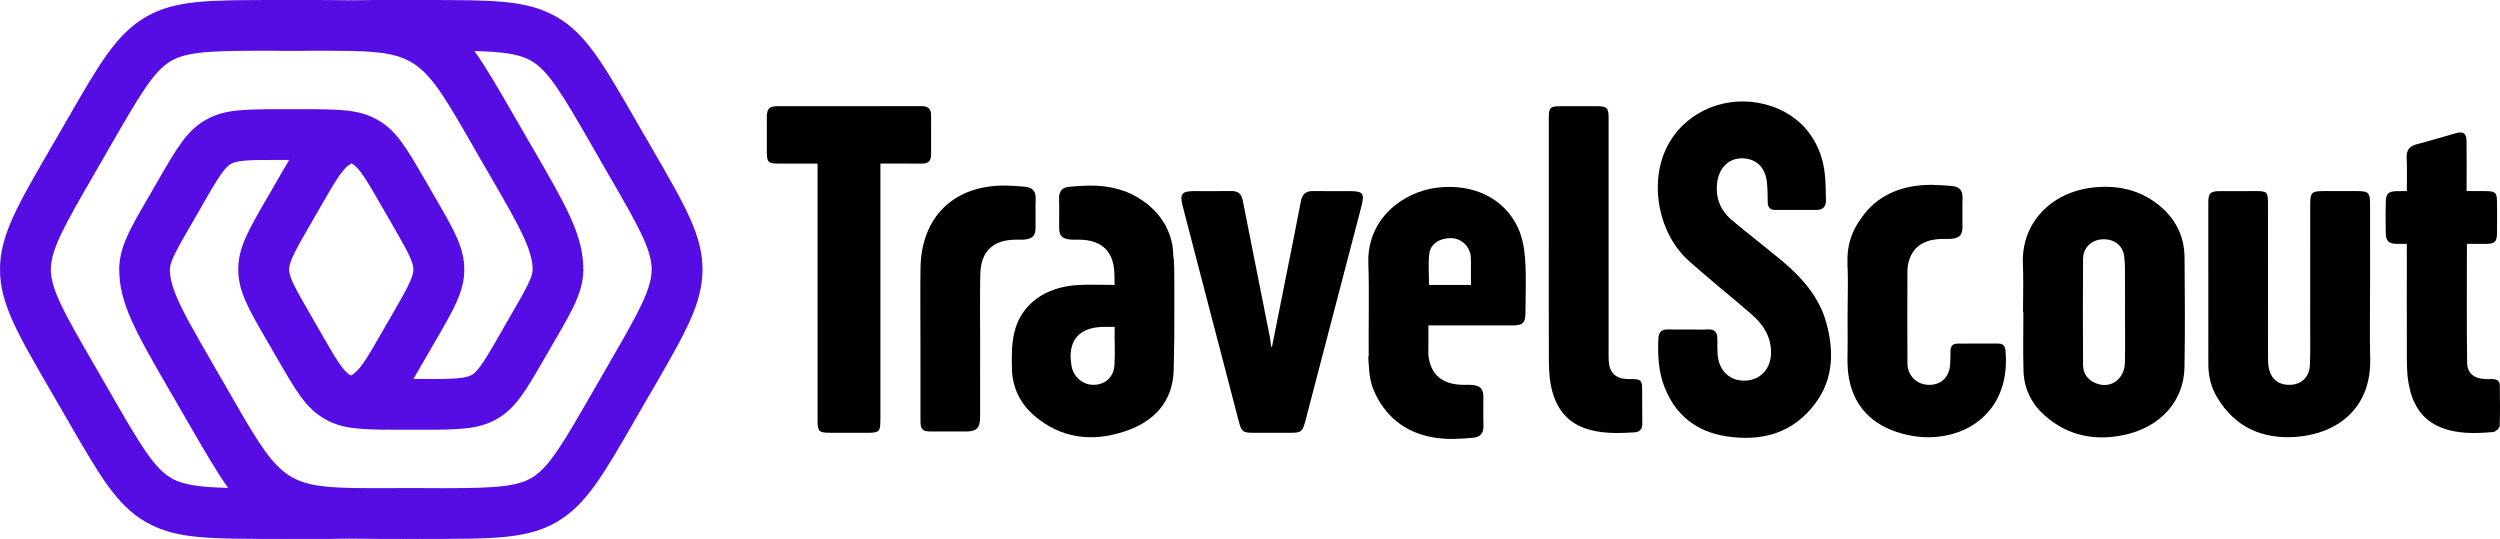 <?xml version="1.0" encoding="utf-8"?>
<!-- Generator: Adobe Illustrator 16.0.0, SVG Export Plug-In . SVG Version: 6.00 Build 0)  -->
<!DOCTYPE svg PUBLIC "-//W3C//DTD SVG 1.1//EN" "http://www.w3.org/Graphics/SVG/1.1/DTD/svg11.dtd">
<svg version="1.1" id="Layer_1" xmlns="http://www.w3.org/2000/svg" xmlns:xlink="http://www.w3.org/1999/xlink" x="0px" y="0px"
	 width="1269.581px" height="273.685px" viewBox="0 0 1269.581 273.685" enable-background="new 0 0 1269.581 273.685"
	 xml:space="preserve">
<g>
	<path fill="#560DE3" d="M258.969,160.847C257.629,163.155,258.105,162.343,258.969,160.847L258.969,160.847z"/>
	<path fill="#560DE3" d="M48.009,88.163C48.739,86.907,49.239,86.04,48.009,88.163L48.009,88.163z"/>
	<path fill="#560DE3" d="M198.474,112.831C197.598,111.313,197.121,110.489,198.474,112.831L198.474,112.831z"/>
	<path fill="#560DE3" d="M198.474,160.853C197.255,162.962,197.654,162.275,198.474,160.853L198.474,160.853z"/>
	<path fill="#560DE3" d="M331.051,75.251c-1.271-2.189-2.584-4.462-3.948-6.83c-0.134-0.228-0.271-0.449-0.416-0.662
		c-1.223-2.113-2.396-4.152-3.53-6.127c-17.055-29.637-25.591-44.449-40.468-53.043c-0.275-0.164-0.559-0.31-0.842-0.447
		C267.117-0.019,250.046,0,216.513,0.043C200.25,0.063,244.644,0.005,213.748,0h-5.122h-6.527
		c-26.775,0.003-9.816,0.031-1.568,0.043c0.104,0,0.203,0,0.307,0c5.551,0.007,3.595,0.005-0.307,0
		c-8.39-0.009-15.678-0.021-22.03,0.104c-6.595-0.123-14.01-0.114-22.479-0.104C139.76,0.063,184.148,0.005,153.255,0h-5.121h-5.123
		c-30.9,0.005,13.496,0.063-2.77,0.043C106.069,0,88.981-0.019,74.068,8.589c-0.276,0.16-0.538,0.327-0.796,0.498
		c-14.432,8.701-22.953,23.502-39.677,52.545c-1.258,2.189-2.569,4.472-3.938,6.838c-8.826,15.291,2.185-3.813-3.951,6.781
		C8.569,104.847,0,119.649,0,136.842s8.569,31.989,25.706,61.593c1.268,2.188,2.587,4.462,3.951,6.829
		c0.131,0.228,0.268,0.444,0.411,0.662c1.222,2.114,2.396,4.157,3.53,6.126c17.06,29.634,25.59,44.455,40.47,53.044
		c0.275,0.159,0.559,0.31,0.845,0.449c14.729,8.158,31.795,8.14,65.328,8.096c16.266-0.02-28.131,0.038,2.77,0.044h5.123h6.525
		c27.686-0.005,8.601-0.033,0.752-0.045c0.165,0.001,0.329,0.001,0.51,0.001c8.542,0.009,15.947,0.019,22.391-0.103
		c6.581,0.123,13.978,0.113,22.421,0.103c16.264-0.02-28.128,0.038,2.771,0.044h5.122h5.122c30.9-0.006-13.498-0.063,2.765-0.044
		c34.177,0.044,51.261,0.067,66.176-8.545c0.279-0.16,0.54-0.325,0.797-0.499c14.432-8.701,22.953-23.502,39.671-52.545
		c1.266-2.191,2.576-4.471,3.946-6.838c8.823-15.285-2.192,3.814,3.948-6.779c17.139-29.604,25.708-44.4,25.708-61.593
		S348.189,104.847,331.051,75.251z M87.485,243.103c-0.164-0.106-0.334-0.208-0.503-0.31c-8.997-5.192-16.36-17.981-31.084-43.559
		c-1.14-1.979-2.323-4.041-3.552-6.165c-0.121-0.242-0.252-0.483-0.387-0.721c-1.365-2.366-2.684-4.646-3.951-6.833
		c-14.785-25.532-22.18-38.299-22.18-48.674c0-10.37,7.395-23.14,22.18-48.679c-1.062,1.832-2.602,4.482-0.015-0.004
		c0.839-1.452,2.104-3.649,3.966-6.872c1.366-2.371,2.68-4.649,3.938-6.837C70.35,49.349,77.716,36.553,86.407,31.206
		c0.193-0.098,0.385-0.206,0.575-0.315c8.957-5.173,23.726-5.152,53.259-5.112c22.12,0.027-27.177,0.057,7.893,0.057
		c35.062,0-14.229-0.029,7.889-0.057c8.482-0.012,15.74-0.021,22,0.094c0.053,0.002,0.104,0.01,0.157,0.011
		c34.603,0.663,37.864,6.31,62.198,48.597c6.162,10.696-4.439-7.641,3.93,6.857c0.133,0.227,0.264,0.448,0.408,0.662
		c1.65,2.859,2.79,4.838,3.557,6.16c1.548,2.689,1.541,2.688,1.069,1.878c-0.357-0.618-0.717-1.24-1.084-1.874
		c0.262,0.453,0.561,0.97,0.831,1.437c-0.252-0.435-0.556-0.96-0.831-1.437c-0.625-1.078-0.74-1.274-0.595-1.022
		c-0.278-0.479-0.236-0.403,0.595,1.032c8.325,14.381,14.312,24.721,17.96,32.848c0.004,0.008,0.008,0.016,0.011,0.023
		c0.195,0.435,0.383,0.863,0.564,1.285c0.008,0.019,0.017,0.038,0.024,0.057c0.178,0.415,0.35,0.823,0.514,1.227
		c0.01,0.023,0.02,0.047,0.029,0.069c0.165,0.405,0.323,0.805,0.476,1.198c0.007,0.019,0.015,0.037,0.021,0.055
		c0.153,0.4,0.301,0.794,0.44,1.183c0.005,0.012,0.009,0.024,0.014,0.036c0.723,2.007,1.264,3.874,1.626,5.641
		c0.002,0.011,0.003,0.021,0.005,0.03c0.069,0.337,0.131,0.671,0.187,1.002c0.011,0.062,0.019,0.122,0.028,0.184
		c0.045,0.277,0.087,0.554,0.122,0.826c0.012,0.085,0.019,0.169,0.029,0.254c0.029,0.248,0.058,0.495,0.079,0.739
		c0.009,0.094,0.014,0.187,0.021,0.28c0.019,0.233,0.035,0.466,0.046,0.696c0.005,0.097,0.006,0.192,0.01,0.289
		c0.007,0.207,0.013,0.413,0.014,0.617l-0.004,0.13h-0.041v0.07c0,0.429,0.007,0.6,0.007,0.631c-0.02,0.213-0.054,0.437-0.091,0.663
		c-0.011,0.061-0.017,0.119-0.028,0.182c-0.034,0.184-0.08,0.377-0.126,0.569c-0.028,0.117-0.053,0.233-0.085,0.354
		c-0.046,0.173-0.102,0.354-0.156,0.535c-0.045,0.149-0.089,0.298-0.14,0.452c-0.059,0.178-0.125,0.362-0.192,0.548
		c-0.061,0.168-0.121,0.336-0.188,0.511c-0.074,0.191-0.154,0.389-0.235,0.588c-0.073,0.18-0.147,0.36-0.227,0.546
		c-0.092,0.212-0.188,0.43-0.287,0.65c-0.083,0.185-0.167,0.371-0.256,0.562c-0.111,0.238-0.227,0.482-0.347,0.731
		c-0.089,0.186-0.181,0.374-0.274,0.564c-0.134,0.271-0.271,0.547-0.415,0.83c-0.092,0.181-0.187,0.364-0.282,0.55
		c-0.16,0.311-0.324,0.625-0.496,0.951c-0.087,0.165-0.178,0.335-0.269,0.503c-0.195,0.366-0.394,0.736-0.604,1.12
		c-0.066,0.123-0.137,0.251-0.205,0.376c-0.245,0.447-0.495,0.901-0.759,1.374c-0.02,0.035-0.04,0.071-0.06,0.105
		c-1.59,2.852-3.507,6.162-5.75,10.037c0.324-0.559,0.704-1.213,1.064-1.834c-0.349,0.604-0.698,1.207-1.064,1.84
		c-0.704,1.21-1.429,2.468-2.189,3.773c-10.48,18.17,3.356-5.777-2.175,3.828c-7.609,13.229-11.422,19.839-15.075,21.949
		c-0.206,0.119-0.429,0.229-0.662,0.335c-0.047,0.021-0.096,0.043-0.144,0.063c-0.488,0.212-1.032,0.397-1.642,0.559
		c-0.03,0.008-0.061,0.016-0.091,0.023c-2.625,0.678-6.412,0.938-11.807,1.032c-1.213-0.005-5.334-0.005-14.23-0.005
		c-0.335,0-0.681,0-1.035,0c1.97-3.276,4.103-6.978,6.513-11.163c4.026-6.992-7.156,12.437,2.161-3.707l-0.02-0.01l0.02-0.038
		l2.162-3.741c3.286-5.689,1.491-2.574,0.013,0.011c-1.229,2.133-2.246,3.904,0.014,0.004c9.993-17.265,14.992-25.899,14.992-36.925
		c0-11.027-4.999-19.659-14.999-36.925c-2.473-4.272-1.27-2.182-0.015,0.01c1.314,2.283,2.688,4.667-0.005,0.005l-1.775-3.073
		c-0.116-0.242-0.249-0.483-0.387-0.715c-7.319-12.679-4.434-7.657-2.554-4.391c0.128,0.224,0.249,0.432,0.379,0.658
		c1.365,2.371,0.641,1.114-0.379-0.658c-9.694-16.835-14.676-25.345-24.082-30.776c-9.555-5.517-19.499-5.519-39.332-5.489
		c-0.058,0-0.113,0-0.172,0c-1.988,0.002-3.059,0.004-3.455,0.004c-0.065,0-0.12,0-0.167,0c0.774-0.002,40.346-0.053-0.697-0.053
		c-41.379,0-1.593,0.051-0.71,0.053c-0.057,0-0.126,0-0.208,0c-0.431,0-1.502-0.002-3.444-0.004
		c-19.922-0.029-29.886-0.035-39.461,5.489c-9.494,5.481-14.475,14.088-24.344,31.232c1.986-3.452,5.904-10.268-2.294,3.935
		c-0.326,0.566-0.646,1.117-0.962,1.664c-0.211,0.361-0.598,1.027-1.226,2.109c-0.973,1.681-1.884,3.258-2.762,4.784
		c-0.198,0.346-0.405,0.704-0.599,1.042c-0.332,0.58-0.647,1.136-0.965,1.695c-0.189,0.334-0.386,0.678-0.571,1.004
		c-0.323,0.572-0.629,1.124-0.937,1.677c-0.159,0.286-0.325,0.581-0.48,0.862c-0.317,0.573-0.618,1.13-0.917,1.684
		c-0.128,0.238-0.262,0.481-0.387,0.716c-0.308,0.575-0.6,1.137-0.888,1.692c-0.101,0.194-0.205,0.393-0.303,0.585
		c-0.298,0.582-0.582,1.152-0.858,1.716c-0.073,0.149-0.148,0.301-0.22,0.449c-0.287,0.591-0.559,1.172-0.82,1.745
		c-0.05,0.109-0.101,0.22-0.149,0.327c-0.272,0.603-0.529,1.197-0.774,1.782c-0.029,0.07-0.059,0.141-0.087,0.21
		c-0.254,0.615-0.493,1.223-0.717,1.823c-0.013,0.037-0.027,0.073-0.041,0.11c-0.232,0.626-0.448,1.247-0.646,1.862
		c-0.003,0.009-0.006,0.018-0.009,0.027c-0.613,1.896-1.071,3.757-1.372,5.631c-0.008,0.049-0.014,0.098-0.021,0.146
		c-0.087,0.559-0.164,1.119-0.223,1.683c-0.023,0.213-0.037,0.43-0.056,0.645c-0.033,0.389-0.069,0.776-0.09,1.17
		c-0.005,0.08-0.015,0.159-0.019,0.24c-0.008,0.111-0.015,0.228-0.018,0.339c-0.004,0.034-0.004,0.077-0.004,0.182
		c0,0.095-0.006,0.193-0.006,0.293v0.048c-0.026,0.881-0.051-0.382-0.058,0.433v0.139v0.072v0.111h0.02
		c0.005,0.058,0.009,0.075,0.017,0h0.015c0,17.279,8.553,32.048,25.657,61.593c0.961,1.659,1.466,2.528,1.687,2.905
		c1.057,1.812-1.121-1.976-1.248-2.204c0.31,0.534,0.972,1.678,2.181,3.771c0.285,0.493,0.591,1.024,0.946,1.64
		c0.121,0.242,0.247,0.479,0.387,0.718c5.693,9.861,5.613,9.706,4.681,8.08c-0.254-0.441-0.503-0.874-0.761-1.321
		c-1.771-3.082-0.123-0.22,0.761,1.321c8.526,14.81,15,25.988,21,34.418C102.126,247.424,93.515,246.354,87.485,243.103z
		 M223.232,192.442c-0.159,0.002-0.319,0.003-0.48,0.004c-0.406,0.004-0.827,0.007-1.249,0.01c-2.537,0.014-5.36,0.012-8.52,0.009
		c-1.339-0.003-2.348-0.005-3.092-0.006l0.008-0.012c3.635-0.009,12.246-0.021,14.887-0.026
		C224.28,192.43,223.767,192.437,223.232,192.442z M177.721,190.403c-3.658-2.11-7.467-8.72-15.078-21.949
		c-5.274-9.16,7.602,13.108-2.178-3.828c-0.13-0.228-0.271-0.444-0.411-0.662l-1.79-3.103c-4.583-7.942-1.602-2.802,0.02-0.009
		c-7.646-13.201-11.469-19.801-11.469-24.011c0-4.209,3.823-10.805,11.469-24.011c-1.714,2.957-5.258,9.068-0.02-0.007l2.18-3.776
		l0.021,0.005c7.815-13.534-3.247,5.603,2.163-3.796c7.987-13.877,11.511-19.997,15.886-22.244c0.179,0.085,0.36,0.17,0.522,0.264
		c3.658,2.112,7.464,8.729,15.08,21.954c5.27,9.165-7.609-13.116,2.178,3.822c0.131,0.232,0.269,0.45,0.406,0.665l1.795,3.1
		c4.58,7.949,1.602,2.807-0.021,0.014c7.648,13.206,11.466,19.802,11.466,24.011c0,4.21-3.817,10.81-11.466,24.011
		c1.716-2.952,5.255-9.068,0.021,0.009l-2.182,3.779l-0.02-0.015c-7.819,13.539,3.244-5.593-2.162,3.804
		c-7.987,13.872-11.512,19.989-15.887,22.239C178.065,190.583,177.884,190.497,177.721,190.403z M138.753,81.216
		c1.577-0.001,3.241,0.001,5.019,0.004c0.971,0.002,1.766,0.003,2.417,0.004l0.673,0.001l-0.007,0.016
		c-3.709,0.006-12.622,0.02-15.065,0.028C133.868,81.232,136.181,81.219,138.753,81.216z M148.548,81.239h-0.414
		c0.235-0.004,0.366-0.006,0.374-0.008C148.896,81.231,148.875,81.233,148.548,81.239z M148.134,81.231c-0.155,0-0.273,0-0.373,0
		c-0.008-0.002,0.103-0.004,0.355-0.007L148.134,81.231z M208.228,192.449h0.398c-0.263,0.003-0.38,0.005-0.357,0.005
		C207.854,192.453,207.88,192.449,208.228,192.449z M208.978,192.454c-0.019,0.001-0.115,0.001-0.338,0.001h-0.014
		C208.771,192.455,208.882,192.455,208.978,192.454z M86.276,136.842l-0.002,0.031c0-0.011,0-0.021,0-0.031H86.276z M79.571,92.897
		C78.995,93.897,78.79,94.254,79.571,92.897L79.571,92.897z M152.531,273.637c0.129,0,0.513,0.001,1.09,0.001
		C153.004,273.638,152.652,273.637,152.531,273.637z M308.746,185.516c1.062-1.829,2.604-4.48,0.02,0.01
		c-0.843,1.451-2.105,3.648-3.971,6.871c-1.367,2.371-2.678,4.645-3.937,6.838c-14.453,25.099-21.82,37.897-30.508,43.244
		c-0.193,0.102-0.388,0.203-0.574,0.314c-8.957,5.173-23.729,5.153-53.264,5.114c-22.118-0.024,27.18-0.053-7.887-0.053
		c-35.064,0,14.226,0.028-7.893,0.053c-8.506,0.012-15.78,0.021-22.052-0.095c-0.036-0.001-0.07-0.006-0.105-0.007
		c-34.606-0.667-37.858-6.314-62.202-48.601c-6.155-10.693,4.446,7.641-3.925-6.856c-0.13-0.228-0.267-0.45-0.409-0.668
		c-0.908-1.573-1.658-2.87-2.28-3.947c-0.498-0.863-0.922-1.599-1.272-2.208c-0.319-0.553-0.571-0.991-0.785-1.362
		c-1.285-2.232-0.089-0.177,0.795,1.353c-0.149-0.257-0.292-0.505-0.439-0.76c0.151,0.261,0.301,0.521,0.439,0.76
		c0.807,1.392,0.872,1.503,0.622,1.07c0.104,0.179-0.035-0.061-0.619-1.07c-5.017-8.663-9.182-15.858-12.5-21.988
		c-0.029-0.053-0.06-0.108-0.088-0.161c-0.232-0.43-0.458-0.851-0.682-1.271c-0.072-0.134-0.146-0.272-0.217-0.406
		c-0.19-0.356-0.373-0.705-0.556-1.055c-0.098-0.188-0.2-0.378-0.296-0.563c-0.17-0.326-0.334-0.646-0.499-0.966
		c-0.101-0.196-0.205-0.396-0.304-0.59c-0.15-0.295-0.294-0.582-0.44-0.872c-0.108-0.215-0.219-0.434-0.325-0.646
		c-0.136-0.274-0.266-0.542-0.398-0.811c-0.105-0.216-0.214-0.435-0.317-0.647c-0.129-0.267-0.251-0.527-0.376-0.79
		c-0.1-0.209-0.201-0.421-0.298-0.627c-0.122-0.262-0.238-0.518-0.355-0.774c-0.091-0.199-0.185-0.4-0.273-0.597
		c-0.116-0.258-0.226-0.511-0.337-0.764c-0.083-0.189-0.168-0.38-0.249-0.566c-0.112-0.26-0.217-0.513-0.324-0.768
		c-0.073-0.174-0.148-0.35-0.219-0.521c-0.105-0.257-0.204-0.509-0.304-0.761c-0.065-0.165-0.133-0.332-0.196-0.495
		c-0.098-0.252-0.189-0.5-0.282-0.748c-0.059-0.156-0.119-0.315-0.175-0.47c-0.092-0.255-0.179-0.505-0.265-0.755
		c-0.049-0.143-0.101-0.286-0.148-0.427c-0.085-0.254-0.165-0.504-0.244-0.754c-0.042-0.134-0.087-0.269-0.128-0.401
		c-0.078-0.252-0.149-0.5-0.22-0.748c-0.036-0.124-0.073-0.25-0.107-0.373c-0.07-0.253-0.134-0.501-0.197-0.749
		c-0.03-0.115-0.061-0.232-0.089-0.347c-0.062-0.251-0.116-0.498-0.171-0.745c-0.023-0.107-0.05-0.217-0.072-0.324
		c-0.052-0.25-0.098-0.496-0.143-0.742c-0.019-0.101-0.039-0.202-0.057-0.303c-0.043-0.248-0.08-0.493-0.115-0.737
		c-0.014-0.096-0.03-0.192-0.042-0.287c-0.033-0.244-0.06-0.485-0.084-0.726c-0.01-0.093-0.021-0.187-0.03-0.279
		c-0.022-0.239-0.039-0.476-0.054-0.712c-0.006-0.092-0.013-0.184-0.018-0.274c-0.012-0.235-0.018-0.469-0.022-0.701
		c-0.001-0.079-0.005-0.16-0.005-0.24l0.008-0.192h0.039v-0.067c0-0.43-0.006-0.604-0.011-0.632c0.02-0.217,0.054-0.444,0.093-0.675
		c0.01-0.057,0.015-0.109,0.026-0.167c0.035-0.189,0.083-0.39,0.13-0.59c0.026-0.11,0.049-0.218,0.08-0.331
		c0.048-0.182,0.105-0.371,0.163-0.561c0.043-0.141,0.083-0.279,0.131-0.424c0.062-0.188,0.132-0.384,0.204-0.58
		c0.056-0.156,0.112-0.312,0.174-0.474c0.079-0.204,0.164-0.416,0.251-0.629c0.067-0.165,0.135-0.33,0.208-0.499
		c0.097-0.228,0.2-0.46,0.306-0.697c0.076-0.169,0.154-0.339,0.234-0.514c0.118-0.253,0.24-0.512,0.368-0.777
		c0.082-0.169,0.166-0.342,0.251-0.516c0.141-0.285,0.286-0.576,0.438-0.875c0.084-0.167,0.172-0.337,0.26-0.508
		c0.165-0.32,0.334-0.645,0.512-0.98c0.086-0.163,0.175-0.33,0.264-0.496c0.192-0.359,0.387-0.723,0.592-1.1
		c0.083-0.152,0.17-0.31,0.255-0.465c0.224-0.408,0.45-0.82,0.689-1.249c0.069-0.124,0.143-0.255,0.213-0.381
		c0.263-0.47,0.529-0.944,0.809-1.439c0.049-0.085,0.101-0.176,0.149-0.263c1.358-2.396,2.913-5.084,4.672-8.123
		c0.273-0.471,0.507-0.874,0.657-1.133c0.499-0.859,1.006-1.734,1.529-2.646c10.491-18.16-3.353,5.782,2.173-3.822
		c7.616-13.226,11.425-19.842,15.08-21.954c0.201-0.116,0.419-0.223,0.646-0.326c0.061-0.027,0.123-0.055,0.186-0.082
		c0.202-0.086,0.413-0.169,0.635-0.247c0.039-0.013,0.074-0.028,0.113-0.041c0.251-0.085,0.521-0.164,0.798-0.239
		c0.091-0.024,0.185-0.047,0.279-0.07c0.214-0.054,0.437-0.104,0.666-0.152c0.097-0.021,0.191-0.043,0.291-0.062
		c0.292-0.057,0.597-0.109,0.913-0.158c0.159-0.025,0.326-0.049,0.492-0.071c0.181-0.025,0.368-0.05,0.557-0.073
		c0.202-0.025,0.401-0.05,0.612-0.072c0.031-0.004,0.064-0.007,0.096-0.01c0.574-0.061,1.18-0.112,1.822-0.158
		c0.044-0.003,0.087-0.006,0.132-0.009c1.748-0.12,3.753-0.191,6.053-0.231c1.148,0,5.265,0,14.285,0c0.337,0,0.684,0,1.035,0
		c-1.971,3.281-4.102,6.982-6.509,11.168c-4.028,6.988,7.154-12.438-2.165,3.703l0.021,0.012l-0.021,0.035l-2.158,3.741
		c-3.286,5.69-1.496,2.576-0.01-0.005c1.227-2.134,2.24-3.91-0.015-0.01c-10.002,17.266-14.995,25.897-14.995,36.925
		c0,11.025,4.993,19.66,14.995,36.931c2.473,4.271,1.272,2.177,0.015-0.01c-1.314-2.289-2.688-4.675,0.01-0.005l1.773,3.067
		c0.118,0.242,0.249,0.479,0.385,0.716c11.291,19.559-1.703-3.01,2.178,3.731c9.951,17.289,14.928,25.931,24.463,31.438
		c8.802,5.081,17.94,5.478,34.84,5.49c0.083,0,0.168,0,0.251,0c0.65,0,1.31,0,1.983-0.001c0.063,0,0.126,0,0.19,0
		c0.593,0,1.195-0.001,1.807-0.002c0.145,0,0.283,0,0.43,0c1.254-0.001,2.136-0.002,2.724-0.003
		c-0.458,0.001-1.039,0.002-1.699,0.003c-8.302,0.013-31.55,0.048,3.297,0.048c35.349,0,11.452-0.036,3.191-0.048
		c-0.625-0.001-1.175-0.002-1.611-0.003c0.592,0.001,1.49,0.002,2.777,0.003c19.924,0.024,29.887,0.039,39.461-5.487
		c9.298-5.37,14.277-13.752,23.748-30.193c1.241-2.158,2.293-3.982,0.717-1.244c-0.246,0.428-0.477,0.827-0.717,1.244
		c-2.018,3.506-4.537,7.892,2.892-4.976c0.323-0.562,0.641-1.109,0.956-1.653c0.209-0.359,0.596-1.027,1.229-2.121
		c0.603-1.041,1.187-2.049,1.753-3.029c0.183-0.316,0.353-0.614,0.532-0.925c0.374-0.649,0.75-1.301,1.107-1.925
		c0.252-0.44,0.49-0.861,0.734-1.29c0.267-0.469,0.538-0.945,0.796-1.4c0.276-0.491,0.539-0.964,0.805-1.44
		c0.202-0.362,0.41-0.732,0.605-1.087c0.291-0.526,0.566-1.037,0.843-1.547c0.152-0.281,0.309-0.569,0.457-0.846
		c0.291-0.545,0.568-1.077,0.842-1.604c0.115-0.223,0.234-0.448,0.347-0.667c0.287-0.562,0.561-1.112,0.828-1.656
		c0.082-0.168,0.167-0.339,0.248-0.505c0.28-0.579,0.546-1.148,0.803-1.709c0.055-0.119,0.11-0.239,0.163-0.357
		c0.27-0.596,0.523-1.183,0.766-1.762c0.031-0.076,0.063-0.152,0.095-0.228c0.253-0.612,0.491-1.219,0.714-1.816
		c0.014-0.036,0.026-0.072,0.04-0.107c0.233-0.631,0.45-1.256,0.65-1.875c0.001-0.001,0.001-0.003,0.002-0.005
		c0.617-1.91,1.079-3.783,1.38-5.671c0.002-0.013,0.003-0.025,0.006-0.038c0.094-0.596,0.175-1.195,0.237-1.798
		c0.017-0.147,0.025-0.298,0.039-0.446c0.042-0.455,0.082-0.911,0.105-1.373c0.004-0.067,0.013-0.133,0.016-0.201
		c0.008-0.111,0.015-0.228,0.015-0.339c0.007-0.033,0.007-0.077,0.007-0.177c0-0.099,0-0.195,0-0.297l0.008-0.046
		c0.022-0.881,0.048,0.384,0.056-0.438v-0.137v-0.072v-0.111h-0.022c0-0.058-0.004-0.077-0.011,0h-0.016
		c0-17.276-8.555-32.048-25.66-61.591c-4.826-8.335,0.893,1.595-0.735-1.214c-0.491-0.849-1.384-2.394-2.839-4.914
		c-0.122-0.235-0.242-0.474-0.377-0.702c-6.947-12.034-5.301-9.158-3.997-6.887c0.024,0.043,0.049,0.084,0.073,0.127
		c1.36,2.366,0.704,1.227-0.073-0.127c-8.869-15.405-15.521-26.956-21.685-35.61c13.709,0.339,22.319,1.408,28.349,4.662
		c0.164,0.102,0.329,0.206,0.503,0.305c8.998,5.197,16.36,17.981,31.082,43.56c1.14,1.984,2.32,4.041,3.55,6.167
		c0.125,0.239,0.249,0.481,0.387,0.72c1.367,2.367,2.686,4.645,3.951,6.826c14.785,25.539,22.182,38.299,22.182,48.679
		C330.928,147.217,323.531,159.983,308.746,185.516z"/>
	<path fill="#560DE3" d="M308.746,185.516C307.518,187.645,308.021,186.773,308.746,185.516L308.746,185.516z"/>
	<path fill="#560DE3" d="M158.283,112.831C159.503,110.728,159.104,111.409,158.283,112.831L158.283,112.831z"/>
	<path fill="#560DE3" d="M158.283,160.853C159.158,162.372,159.638,163.194,158.283,160.853L158.283,160.853z"/>
</g>
<path fill-rule="evenodd" clip-rule="evenodd" d="M857.449,167.326c3.316,0,6.641,0.14,9.948-0.039
	c3.382-0.182,4.694,1.456,4.722,4.578c0.023,2.457-0.01,4.916,0.089,7.369c0.362,8.901,6.256,14.581,14.517,14.042
	c8.041-0.525,13.111-6.842,12.646-15.471c-0.405-7.555-4.245-13.289-9.647-17.994c-10.554-9.192-21.544-17.893-31.97-27.226
	c-15.41-13.796-20.287-38.772-11.623-57.163c8.039-17.064,27.287-26.645,46.659-23.225c19.36,3.418,32.312,17.511,34.02,37.16
	c0.35,4.029,0.345,8.092,0.465,12.141c0.096,3.25-1.331,5.105-4.771,5.101c-7.002-0.01-14.002,0.018-21.003,0.013
	c-2.552-0.002-3.765-1.264-3.794-3.865c-0.039-3.435-0.059-6.889-0.424-10.297c-0.836-7.778-5.75-12.188-13.125-12.043
	c-6.52,0.127-11.3,5.131-12.145,12.443c-0.891,7.723,1.701,14.088,7.542,18.982c8.185,6.857,16.653,13.377,24.878,20.19
	c10.56,8.749,19.547,18.763,23.174,32.41c3.741,14.076,3.445,27.907-5.53,40.132c-11.308,15.399-27.223,19.789-45.368,17.01
	c-14.947-2.29-25.678-10.512-31.334-24.766c-3.189-8.035-3.589-16.484-3.18-25.011c0.152-3.173,1.711-4.618,4.938-4.501
	C850.567,167.422,854.01,167.325,857.449,167.326z"/>
<path fill-rule="evenodd" clip-rule="evenodd" d="M1027.353,158.573c0-8.226,0.283-16.463-0.055-24.674
	c-0.856-20.811,14.482-35.953,34.491-38.539c12.312-1.592,24.016,0.541,34.085,8.434c8.733,6.846,13.416,15.91,13.516,27.009
	c0.167,18.536,0.284,37.08-0.031,55.612c-0.293,17.197-12.077,30.51-30.715,34.482c-14.666,3.126-28.365,0.479-39.969-9.637
	c-6.88-5.998-10.799-13.707-11.067-22.862c-0.292-9.934-0.066-19.883-0.066-29.825
	C1027.479,158.573,1027.416,158.573,1027.353,158.573z M1079.152,158.744c0-5.4,0.043-10.801-0.015-16.2
	c-0.044-4.165,0.161-8.381-0.418-12.479c-0.819-5.788-5.399-8.95-11.382-8.521c-5.322,0.382-9.443,4.325-9.486,9.832
	c-0.143,18.039-0.119,36.079-0.004,54.118c0.027,4.303,2.434,7.416,6.393,9.087c7.424,3.136,14.682-1.887,14.865-10.433
	C1079.286,175.683,1079.145,167.212,1079.152,158.744z"/>
<path fill-rule="evenodd" clip-rule="evenodd" d="M1203.607,145.368c0,12.159-0.275,24.326,0.057,36.477
	c0.728,26.582-18.035,38.691-37.951,40.037c-17.119,1.157-30.705-5.013-39.751-20.001c-3.12-5.169-4.49-10.88-4.5-16.87
	c-0.048-27.389-0.04-54.777-0.017-82.168c0.005-4.734,1.114-5.766,5.946-5.791c6.142-0.033,12.282-0.021,18.423-0.006
	c5.373,0.014,5.935,0.527,5.939,5.916c0.023,26.037,0.007,52.076,0.023,78.113c0,1.716,0.009,3.455,0.275,5.141
	c0.984,6.217,5.055,9.499,11.242,9.205c5.573-0.265,9.469-4.014,9.739-9.989c0.29-6.374,0.159-12.769,0.163-19.154
	c0.014-20.757-0.002-41.514,0.011-62.271c0.003-6.291,0.688-6.957,6.945-6.963c5.527-0.006,11.054-0.006,16.581,0
	c6.149,0.006,6.862,0.721,6.869,7.056C1203.617,117.855,1203.607,131.612,1203.607,145.368z"/>
<path fill-rule="evenodd" clip-rule="evenodd" d="M415.18,83.073c-6.707,0-13.054,0.01-19.398-0.002
	c-5.809-0.01-6.354-0.547-6.367-6.288c-0.013-5.771-0.039-11.544,0.01-17.315c0.036-4.33,1.212-5.524,5.43-5.527
	c24.315-0.016,48.631,0.032,72.945-0.053c3.417-0.013,5.052,1.24,5.036,4.678c-0.03,6.631-0.03,13.263,0.009,19.894
	c0.019,3.208-1.409,4.685-4.697,4.638c-6.854-0.097-13.711-0.028-21.054-0.028c0,1.97,0,3.526,0,5.085
	c0,41.509,0.002,83.018-0.002,124.525c-0.001,6.713-0.414,7.116-7.07,7.118c-6.018,0.001-12.035,0.002-18.053-0.001
	c-6.231-0.003-6.785-0.534-6.785-6.648c-0.006-33.648-0.003-67.297-0.003-100.945c0-8.352,0-16.701,0-25.053
	C415.18,85.95,415.18,84.751,415.18,83.073z"/>
<path fill-rule="evenodd" clip-rule="evenodd" d="M645.977,176.06c2.65-13.291,5.306-26.58,7.95-39.871
	c2.25-11.307,4.555-22.604,6.696-33.93c0.685-3.627,2.507-5.311,6.242-5.241c6.139,0.114,12.282,0.018,18.424,0.028
	c6.929,0.012,7.807,1.125,6.051,7.864c-6.151,23.61-12.33,47.214-18.496,70.821c-3.315,12.692-6.627,25.386-9.938,38.08
	c-1.408,5.4-2.117,5.978-7.518,5.983c-6.264,0.008-12.527,0.005-18.793,0c-5.44-0.004-6.12-0.526-7.529-5.924
	c-7.154-27.403-14.304-54.809-21.449-82.216c-2.351-9.016-4.715-18.029-7.016-27.059c-1.565-6.139-0.458-7.539,5.815-7.551
	c6.265-0.012,12.53,0.086,18.792-0.034c3.38-0.063,5.205,1.272,5.871,4.66c4.593,23.345,9.275,46.673,13.9,70.013
	c0.281,1.423,0.32,2.896,0.472,4.346C645.627,176.04,645.802,176.049,645.977,176.06z"/>
<path fill-rule="evenodd" clip-rule="evenodd" d="M1252.777,123.854c0,20.414-0.176,40.393,0.115,60.363
	c0.08,5.509,3.713,8.131,9.338,8.286c1.228,0.033,2.455,0.012,3.684,0.016c2.193,0.006,3.553,1.015,3.574,3.285
	c0.063,6.873,0.207,13.753-0.08,20.613c-0.045,1.084-2.094,2.886-3.333,2.992c-9.075,0.775-18.239,1.084-26.858-2.473
	c-9.953-4.106-14.393-12.545-16.129-22.587c-0.686-3.962-0.776-8.061-0.794-12.099c-0.079-17.924-0.034-35.849-0.035-53.772
	c0-1.338,0-2.676,0-4.626c-1.842,0-3.492,0.021-5.142-0.004c-3.889-0.059-5.425-1.366-5.53-5.237
	c-0.146-5.397-0.142-10.805-0.001-16.202c0.109-4.186,1.421-5.277,5.748-5.359c1.461-0.027,2.924-0.005,4.926-0.005
	c0-5.747,0.213-11.231-0.071-16.69c-0.208-4.012,1.283-6.121,5.163-7.121c6.644-1.71,13.2-3.76,19.813-5.592
	c3.824-1.058,5.375,0.057,5.423,3.995c0.087,6.997,0.029,13.995,0.031,20.993c0.001,1.316,0,2.633,0,4.416
	c3.702,0,6.982-0.043,10.262,0.011c4.291,0.069,5.129,0.899,5.178,5.257c0.058,5.278,0.053,10.559,0.004,15.837
	c-0.043,4.654-1.064,5.662-5.605,5.698C1259.303,123.874,1256.146,123.854,1252.777,123.854z"/>
<path fill-rule="evenodd" clip-rule="evenodd" d="M786.527,124.001c0-21.242-0.007-42.484,0.006-63.727
	c0.002-5.781,0.574-6.334,6.316-6.341c6.017-0.007,12.033-0.01,18.049,0.001c5.169,0.01,5.998,0.813,5.999,5.961
	c0.009,38.678,0.005,77.354,0.006,116.032c0,2.333-0.065,4.669,0.034,6.999c0.27,6.307,3.466,9.432,9.699,9.578
	c0.736,0.018,1.475-0.006,2.211,0.005c4.321,0.062,5.027,0.643,5.092,4.823c0.09,5.893-0.058,11.789,0.072,17.68
	c0.064,2.965-1.361,4.404-4.079,4.566c-8.479,0.504-17.009,0.771-25.146-2.116c-10.478-3.717-15.411-12.093-17.319-22.436
	c-0.795-4.31-0.879-8.79-0.9-13.195C786.477,162.556,786.527,143.277,786.527,124.001z"/>
<path fill-rule="evenodd" clip-rule="evenodd" d="M596.341,168.785c0.033-4.053,0.046-8.106,0.03-12.159
	c0.019-6.831,0.021-13.661-0.067-20.49c-0.031-2.429-0.207-4.771-0.519-7.023c-0.012-0.277-0.019-0.554-0.03-0.83
	c-0.453-10.687-6.549-20.302-15.278-26.238c-7.144-5.187-16.44-7.96-27.378-7.795c-3.309,0.049-6.621,0.289-9.919,0.576
	c-3.622,0.316-5.476,2.19-5.353,6.043c0.156,4.906-0.001,9.82,0.047,14.73c0.041,4.039,1.355,5.531,5.354,6.014
	c1.575,0.19,3.188,0.086,4.782,0.1c11.579,0.105,17.717,5.995,17.941,17.676c0.033,1.737,0.056,3.512,0.074,5.3
	c-6.818-0.012-12.721-0.271-18.584,0.056c-16.687,0.927-29.019,9.833-32.343,24.146c-1.417,6.102-1.413,12.665-1.182,18.985
	c0.337,9.236,4.314,17.207,11.31,23.195c13.507,11.561,29.093,13.479,45.584,8.125c15.17-4.926,24.882-15.044,25.243-31.617
	c0.106-4.868,0.192-9.739,0.25-14.611h0.028C596.333,171.572,596.338,170.179,596.341,168.785z M565.966,185.24
	c-0.312,6.048-4.416,9.895-10.078,10.184c-5.702,0.291-10.691-3.784-11.721-9.573c-2.269-12.773,3.663-19.816,16.73-19.861
	c1.581-0.006,3.163-0.001,5.14-0.001c0,0.687,0.01,1.346,0.014,2.022c-0.003,1.671-0.006,3.329-0.005,4.955h0.046
	C566.14,177.154,566.173,181.211,565.966,185.24z"/>
<path fill-rule="evenodd" clip-rule="evenodd" d="M467.434,172.966c0.002-12.277-0.13-24.557,0.029-36.83
	c0.336-26.039,17.137-42.279,43.205-41.887c3.309,0.049,6.621,0.289,9.919,0.576c3.622,0.316,5.476,2.19,5.353,6.043
	c-0.156,4.906,0.001,9.82-0.047,14.73c-0.041,4.039-1.355,5.531-5.354,6.014c-1.575,0.19-3.188,0.086-4.782,0.1
	c-11.579,0.105-17.717,5.995-17.941,17.676c-0.207,10.799-0.073,21.605-0.078,32.41c-0.007,13.381,0.017,26.764-0.011,40.145
	c-0.012,5.348-1.767,7.137-7.022,7.176c-6.016,0.047-12.031,0.045-18.048,0c-4.178-0.031-5.194-1.023-5.207-5.271
	C467.406,200.22,467.432,186.593,467.434,172.966z"/>
<path fill-rule="evenodd" clip-rule="evenodd" d="M1018.499,178.45c-0.2-2.417-0.948-3.998-3.681-3.986
	c-6.875,0.028-13.75,0.018-20.624,0.014c-2.421-0.001-3.601,1.218-3.651,3.61c-0.049,2.331-0.023,4.667-0.192,6.99
	c-0.479,6.581-4.702,10.531-10.971,10.362c-6.029-0.162-10.686-4.683-10.718-10.832c-0.084-15.945-0.077-31.892-0.012-47.837
	c0.94-10.188,7.004-15.333,17.815-15.432c1.595-0.016,3.207,0.09,4.782-0.1c3.999-0.483,5.313-1.975,5.354-6.015
	c0.048-4.909-0.109-9.825,0.047-14.73c0.123-3.853-1.73-5.726-5.353-6.042c-3.298-0.287-6.61-0.527-9.919-0.578
	c-16.236-0.244-28.875,5.966-36.182,16.975c-4.641,6.091-7.414,13.795-6.979,22.87c0.005,0.105,0.007,0.211,0.012,0.317
	c-0.023,0.571-0.049,1.143-0.057,1.725l0.122,0.013c0.258,7.527-0.014,15.08-0.014,22.619c0,4.419-0.057,8.84,0.013,13.259
	c0.106,6.745-0.544,13.64,0.622,20.206c2.948,16.617,14.287,25.658,29.981,29.059C994.111,226.378,1021.268,211.862,1018.499,178.45
	z"/>
<path fill-rule="evenodd" clip-rule="evenodd" d="M774.529,131.846c-0.368-5.511-1.396-11.341-3.704-16.292
	c-6.922-14.85-22.603-22.454-40.974-20.257c-17.757,2.123-35.692,16.192-34.964,38.27c0.521,15.793,0.027,31.616,0.183,47.425
	l-0.204,0.021c0.023,1.848,0.14,3.64,0.327,5.386c0.203,3.746,0.755,7.558,2.083,10.936c1.474,3.748,3.322,7.03,5.509,9.875
	c7.421,10.205,19.693,15.925,35.286,15.69c3.309-0.051,6.621-0.291,9.919-0.578c3.622-0.316,5.476-2.189,5.353-6.041
	c-0.156-4.906,0.001-9.822-0.047-14.73c-0.041-4.041-1.355-5.531-5.354-6.016c-1.575-0.189-3.188-0.084-4.782-0.1
	c-10.776-0.098-16.833-5.212-17.803-15.336c-0.027-4.816,0.052-9.706,0.052-14.848c1.771,0,3.101,0,4.43,0
	c12.771,0,25.542,0.007,38.313-0.004c5.213-0.004,6.509-1.264,6.531-6.519C774.721,149.764,775.125,140.771,774.529,131.846z
	 M746.995,144.715c-1.647,0-2.733,0-3.819,0c-5.744,0-11.486,0-17.455,0c0-5.521-0.545-10.907,0.156-16.128
	c0.682-5.084,6.001-8.027,11.803-7.604c4.684,0.343,8.601,4.133,9.199,8.982c0.148,1.21,0.107,2.445,0.111,3.669
	C747.004,137.163,746.995,140.692,746.995,144.715z"/>
</svg>
